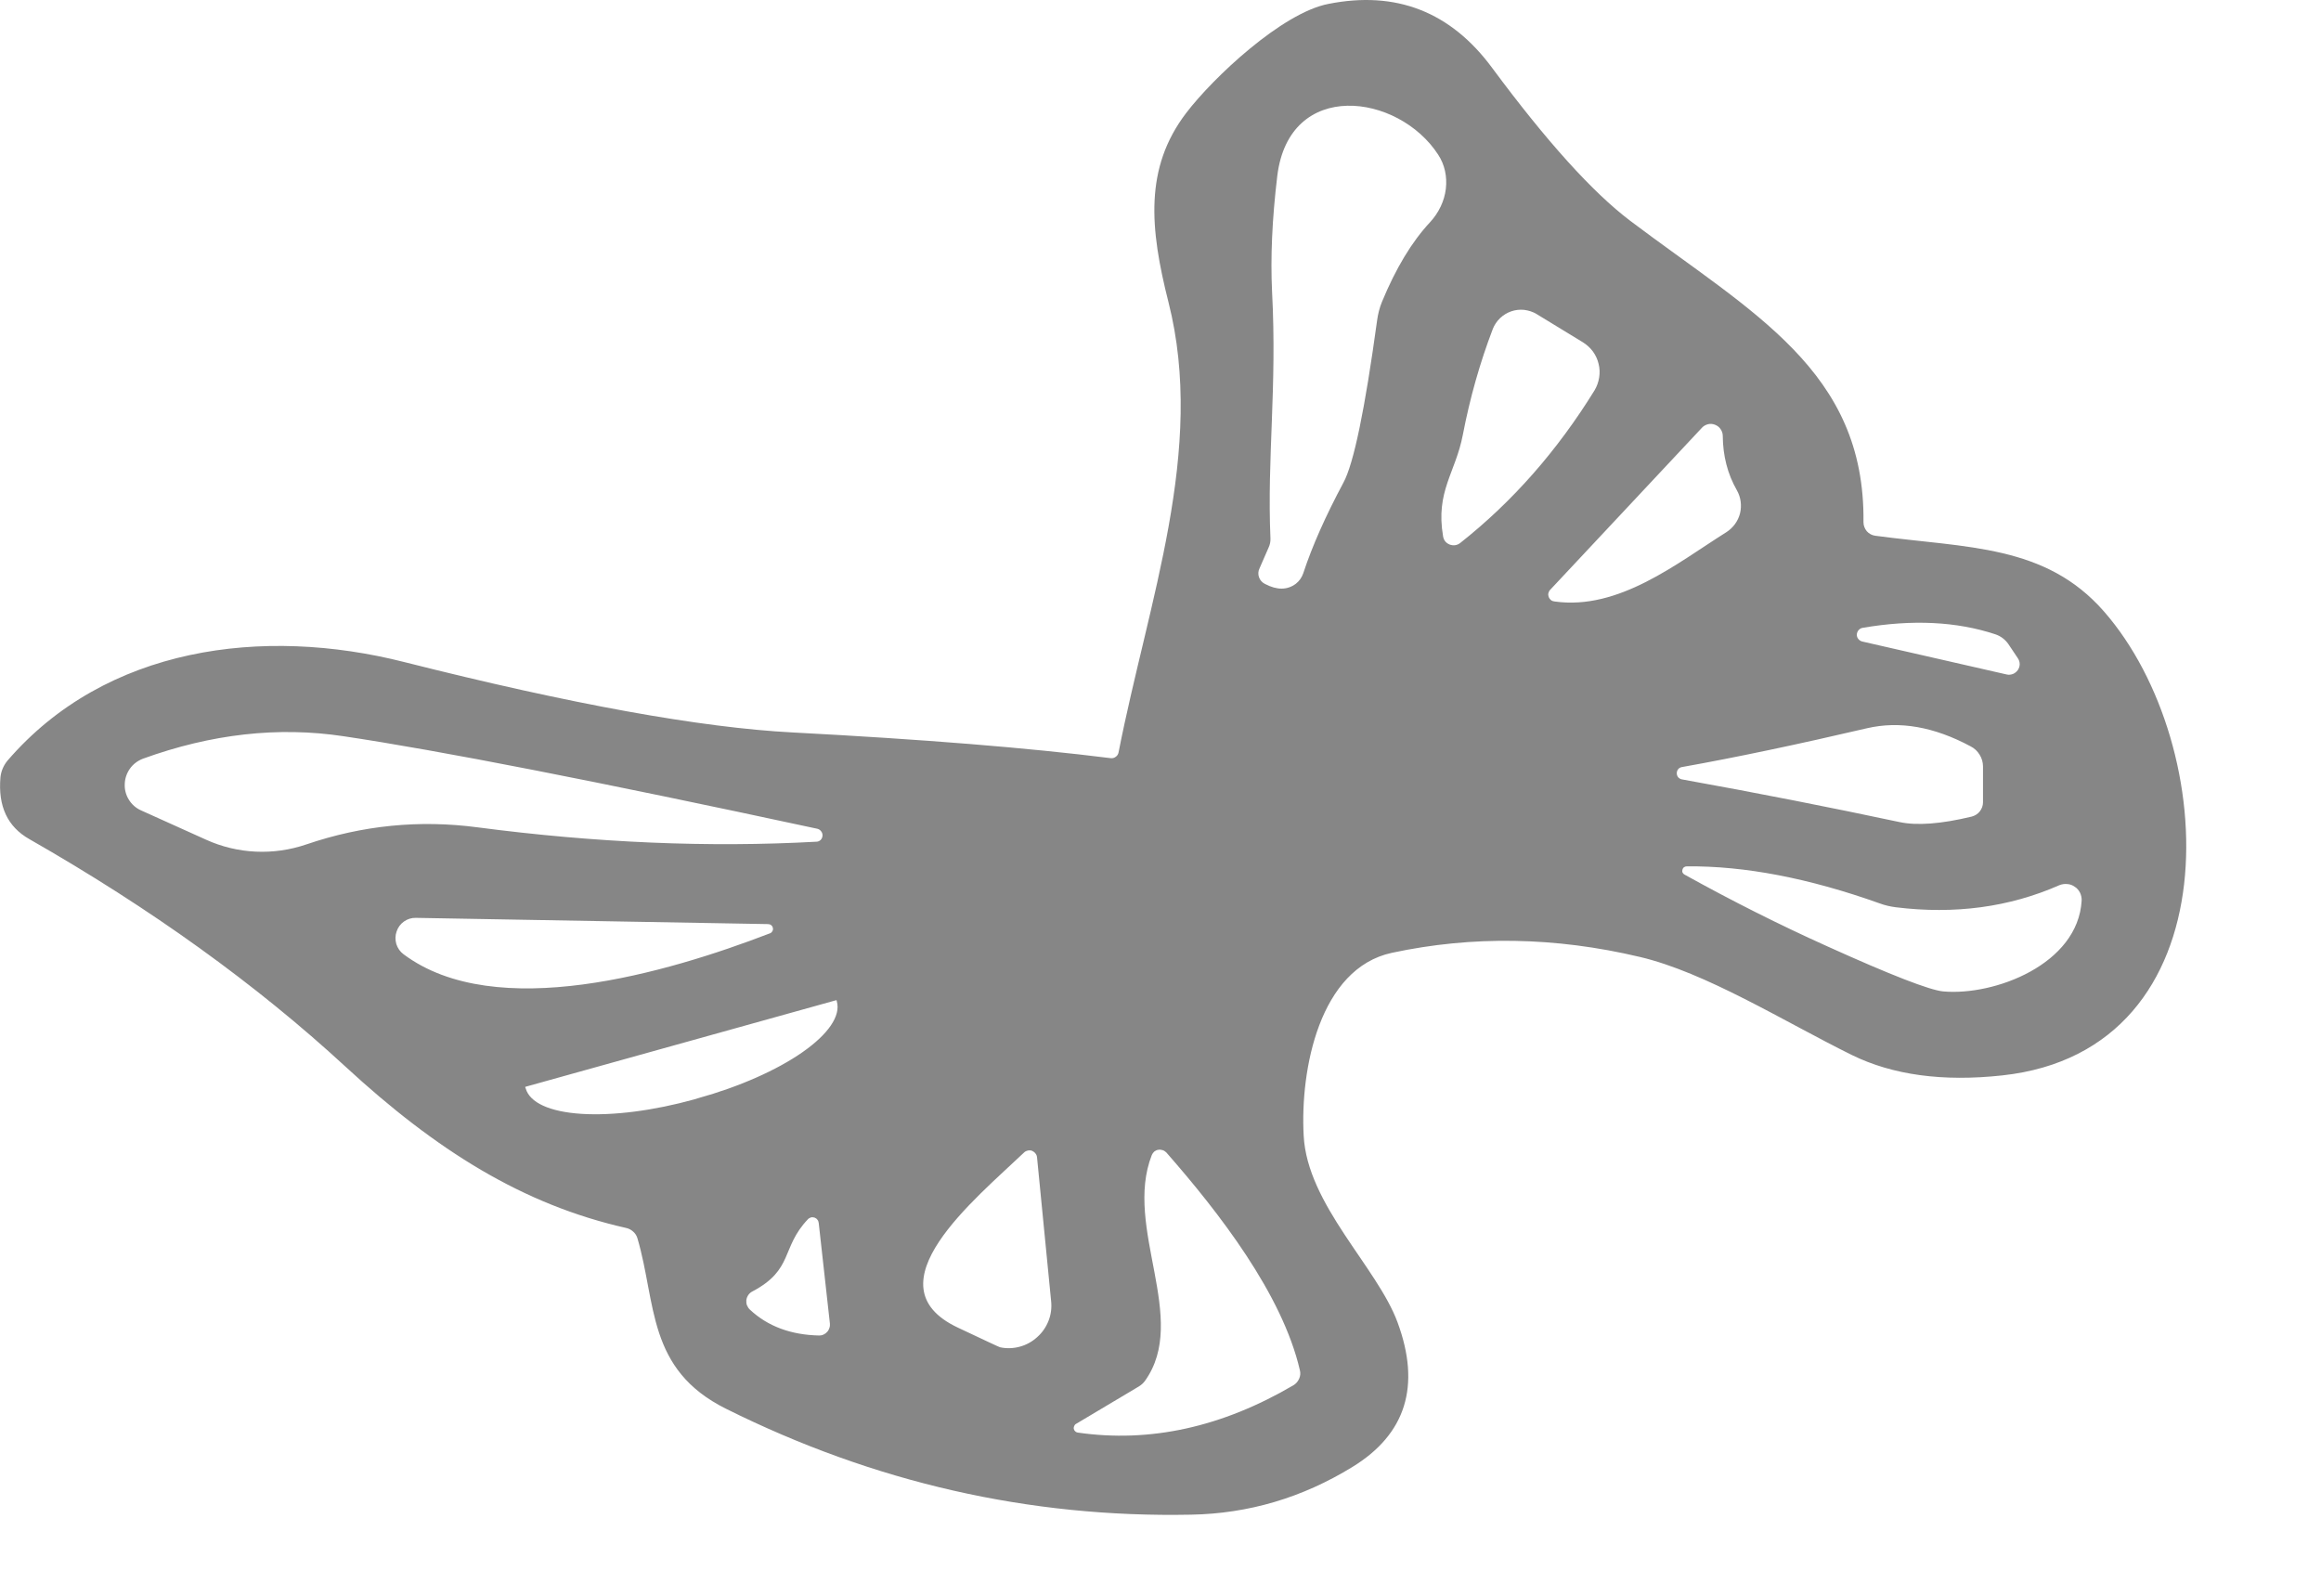 <svg xmlns="http://www.w3.org/2000/svg" width="16" height="11" viewBox="0 0 16 11" fill="none"><path d="M4.318 8.465C3.603 8.304 3.007 7.929 2.382 7.353C1.766 6.785 1.039 6.262 0.202 5.784C0.052 5.699 -0.014 5.558 0.003 5.359C0.007 5.317 0.024 5.277 0.051 5.244C0.728 4.457 1.812 4.316 2.788 4.564C3.937 4.854 4.83 5.016 5.465 5.049C6.361 5.096 7.091 5.155 7.655 5.226C7.668 5.228 7.681 5.225 7.691 5.217C7.702 5.21 7.709 5.198 7.711 5.186C7.915 4.145 8.313 3.102 8.055 2.083C7.926 1.574 7.888 1.158 8.177 0.779C8.362 0.536 8.837 0.089 9.157 0.027C9.624 -0.066 10.001 0.081 10.287 0.469C10.662 0.975 10.979 1.326 11.238 1.522C12.081 2.158 12.858 2.556 12.846 3.599C12.846 3.622 12.854 3.644 12.869 3.662C12.884 3.679 12.905 3.69 12.927 3.693C13.562 3.778 14.1 3.753 14.504 4.215C15.313 5.14 15.401 7.24 13.803 7.413C13.392 7.458 13.046 7.41 12.765 7.272C12.292 7.038 11.759 6.703 11.303 6.596C10.72 6.458 10.15 6.449 9.595 6.568C9.097 6.675 8.962 7.37 8.987 7.828C9.011 8.303 9.494 8.735 9.634 9.115C9.796 9.553 9.692 9.886 9.323 10.112C8.978 10.324 8.607 10.434 8.21 10.441C7.096 10.463 6.027 10.22 5.005 9.711C4.458 9.439 4.526 8.983 4.394 8.535C4.389 8.518 4.379 8.502 4.365 8.49C4.352 8.478 4.336 8.469 4.318 8.465ZM8.72 4.025C8.803 4.069 8.874 4.068 8.933 4.024C8.956 4.006 8.974 3.981 8.984 3.952C9.046 3.763 9.139 3.555 9.261 3.327C9.332 3.196 9.409 2.823 9.493 2.21C9.499 2.165 9.51 2.121 9.527 2.08C9.622 1.85 9.732 1.667 9.858 1.532C9.918 1.467 9.957 1.386 9.967 1.302C9.977 1.217 9.959 1.134 9.914 1.066C9.64 0.643 8.887 0.541 8.805 1.213C8.769 1.512 8.758 1.777 8.769 2.008C8.804 2.675 8.734 3.153 8.758 3.712C8.759 3.734 8.754 3.756 8.745 3.775L8.683 3.917C8.673 3.936 8.672 3.959 8.679 3.979C8.686 3.999 8.701 4.016 8.72 4.025ZM9.948 3.697C9.95 3.71 9.955 3.722 9.963 3.732C9.971 3.742 9.982 3.749 9.994 3.754C10.006 3.758 10.019 3.76 10.032 3.758C10.044 3.756 10.056 3.751 10.066 3.743C10.427 3.458 10.735 3.107 10.992 2.691C11.008 2.664 11.019 2.634 11.024 2.602C11.029 2.571 11.028 2.539 11.02 2.508C11.013 2.477 10.999 2.448 10.981 2.423C10.962 2.397 10.938 2.376 10.911 2.359L10.593 2.165C10.567 2.149 10.538 2.14 10.507 2.136C10.477 2.133 10.447 2.136 10.418 2.146C10.389 2.156 10.363 2.172 10.341 2.193C10.319 2.214 10.302 2.239 10.291 2.267C10.202 2.5 10.133 2.743 10.084 2.998C10.034 3.259 9.895 3.387 9.948 3.697ZM10.716 4.146C11.16 4.209 11.564 3.88 11.9 3.669C11.947 3.639 11.981 3.593 11.995 3.539C12.008 3.485 12.001 3.428 11.973 3.379C11.909 3.267 11.877 3.142 11.876 3.004C11.876 2.987 11.87 2.971 11.861 2.958C11.852 2.944 11.838 2.934 11.823 2.928C11.808 2.922 11.791 2.92 11.775 2.924C11.759 2.928 11.744 2.936 11.733 2.948L10.686 4.066C10.68 4.072 10.676 4.08 10.674 4.089C10.672 4.097 10.673 4.106 10.676 4.115C10.679 4.123 10.684 4.13 10.691 4.136C10.698 4.142 10.707 4.145 10.716 4.146ZM12.839 4.328C12.828 4.33 12.819 4.336 12.812 4.344C12.805 4.352 12.801 4.363 12.8 4.374C12.8 4.385 12.803 4.396 12.81 4.404C12.817 4.413 12.826 4.419 12.837 4.422L13.832 4.649C13.847 4.653 13.862 4.651 13.876 4.646C13.889 4.641 13.901 4.631 13.91 4.619C13.918 4.607 13.923 4.593 13.923 4.578C13.923 4.563 13.918 4.549 13.91 4.537L13.845 4.44C13.823 4.408 13.791 4.384 13.754 4.372C13.487 4.284 13.182 4.269 12.839 4.328ZM11.592 5.372C12.12 5.467 12.621 5.566 13.096 5.667C13.215 5.692 13.38 5.68 13.592 5.629C13.614 5.623 13.634 5.611 13.648 5.593C13.662 5.575 13.67 5.553 13.67 5.53V5.284C13.67 5.255 13.662 5.227 13.647 5.203C13.632 5.178 13.611 5.158 13.585 5.145C13.332 5.009 13.094 4.968 12.87 5.02C12.394 5.131 11.968 5.221 11.592 5.288C11.583 5.29 11.574 5.295 11.568 5.303C11.562 5.311 11.559 5.32 11.559 5.33C11.559 5.34 11.562 5.349 11.568 5.357C11.574 5.364 11.583 5.37 11.592 5.372ZM5.635 5.713C4.111 5.385 3.022 5.172 2.368 5.075C1.918 5.007 1.457 5.059 0.985 5.23C0.949 5.244 0.918 5.267 0.896 5.298C0.874 5.329 0.861 5.366 0.86 5.404C0.858 5.442 0.868 5.48 0.888 5.512C0.908 5.545 0.938 5.571 0.972 5.586L1.42 5.788C1.638 5.887 1.885 5.898 2.111 5.821C2.498 5.689 2.891 5.65 3.292 5.703C4.108 5.81 4.887 5.843 5.629 5.802C5.639 5.802 5.65 5.797 5.657 5.79C5.665 5.782 5.669 5.772 5.67 5.761C5.671 5.751 5.668 5.74 5.661 5.731C5.655 5.722 5.646 5.716 5.635 5.713ZM11.628 5.972C11.621 5.972 11.614 5.974 11.609 5.978C11.603 5.982 11.6 5.988 11.598 5.995C11.596 6.001 11.596 6.008 11.599 6.015C11.602 6.021 11.607 6.026 11.613 6.029C11.937 6.209 12.265 6.374 12.596 6.523C13.036 6.722 13.302 6.825 13.395 6.834C13.749 6.866 14.325 6.647 14.35 6.208C14.351 6.19 14.347 6.171 14.339 6.154C14.331 6.138 14.319 6.123 14.303 6.113C14.288 6.102 14.27 6.095 14.251 6.094C14.232 6.092 14.213 6.095 14.196 6.102C13.85 6.254 13.475 6.304 13.069 6.254C13.03 6.249 12.992 6.24 12.957 6.227C12.469 6.053 12.026 5.968 11.628 5.972ZM5.293 6.37L2.867 6.327C2.838 6.326 2.809 6.335 2.785 6.352C2.761 6.369 2.743 6.393 2.734 6.421C2.724 6.449 2.724 6.479 2.732 6.507C2.741 6.536 2.758 6.56 2.782 6.578C3.418 7.053 4.599 6.706 5.304 6.435C5.312 6.433 5.319 6.428 5.323 6.421C5.328 6.414 5.33 6.406 5.328 6.398C5.327 6.389 5.322 6.382 5.316 6.377C5.309 6.372 5.301 6.37 5.293 6.37ZM5.763 6.895L3.624 7.491L3.622 7.492L3.621 7.493L3.621 7.495L3.621 7.496L3.624 7.503C3.652 7.601 3.79 7.664 4.008 7.678C4.226 7.692 4.506 7.656 4.787 7.578L4.813 7.57C5.094 7.492 5.353 7.378 5.532 7.253C5.711 7.128 5.796 7.002 5.769 6.904L5.768 6.898L5.767 6.896L5.766 6.895L5.764 6.895L5.763 6.895ZM7.06 7.944C6.722 8.266 5.986 8.86 6.602 9.151C6.791 9.24 6.888 9.286 6.894 9.287C6.939 9.297 6.986 9.295 7.03 9.283C7.075 9.271 7.116 9.248 7.15 9.217C7.185 9.186 7.211 9.148 7.228 9.105C7.245 9.062 7.251 9.015 7.246 8.969L7.149 7.979C7.148 7.969 7.145 7.959 7.138 7.951C7.132 7.943 7.124 7.937 7.115 7.933C7.105 7.929 7.095 7.929 7.085 7.931C7.076 7.933 7.067 7.937 7.06 7.944ZM7.429 9.875C7.927 9.947 8.424 9.838 8.918 9.548C8.935 9.537 8.948 9.522 8.956 9.503C8.964 9.485 8.966 9.465 8.961 9.446C8.84 8.921 8.403 8.358 8.04 7.944C8.033 7.937 8.024 7.931 8.014 7.928C8.005 7.925 7.994 7.924 7.984 7.926C7.974 7.927 7.965 7.932 7.957 7.938C7.95 7.944 7.944 7.953 7.94 7.962C7.743 8.464 8.201 9.091 7.892 9.52C7.881 9.535 7.867 9.547 7.851 9.557L7.418 9.815C7.412 9.818 7.407 9.824 7.405 9.83C7.402 9.836 7.401 9.843 7.402 9.849C7.404 9.856 7.407 9.862 7.412 9.866C7.416 9.871 7.423 9.874 7.429 9.875ZM5.569 8.405C5.382 8.602 5.473 8.751 5.187 8.902C5.175 8.908 5.166 8.916 5.159 8.926C5.152 8.936 5.147 8.948 5.145 8.961C5.144 8.973 5.145 8.986 5.149 8.997C5.154 9.009 5.161 9.02 5.17 9.028C5.293 9.143 5.453 9.202 5.648 9.206C5.658 9.206 5.668 9.204 5.678 9.199C5.687 9.195 5.695 9.189 5.702 9.181C5.709 9.174 5.714 9.165 5.717 9.155C5.721 9.145 5.722 9.134 5.721 9.124L5.644 8.431C5.643 8.422 5.64 8.414 5.635 8.408C5.63 8.401 5.623 8.396 5.615 8.393C5.607 8.391 5.598 8.39 5.59 8.392C5.582 8.395 5.574 8.399 5.569 8.405Z" fill="#868686"></path></svg>